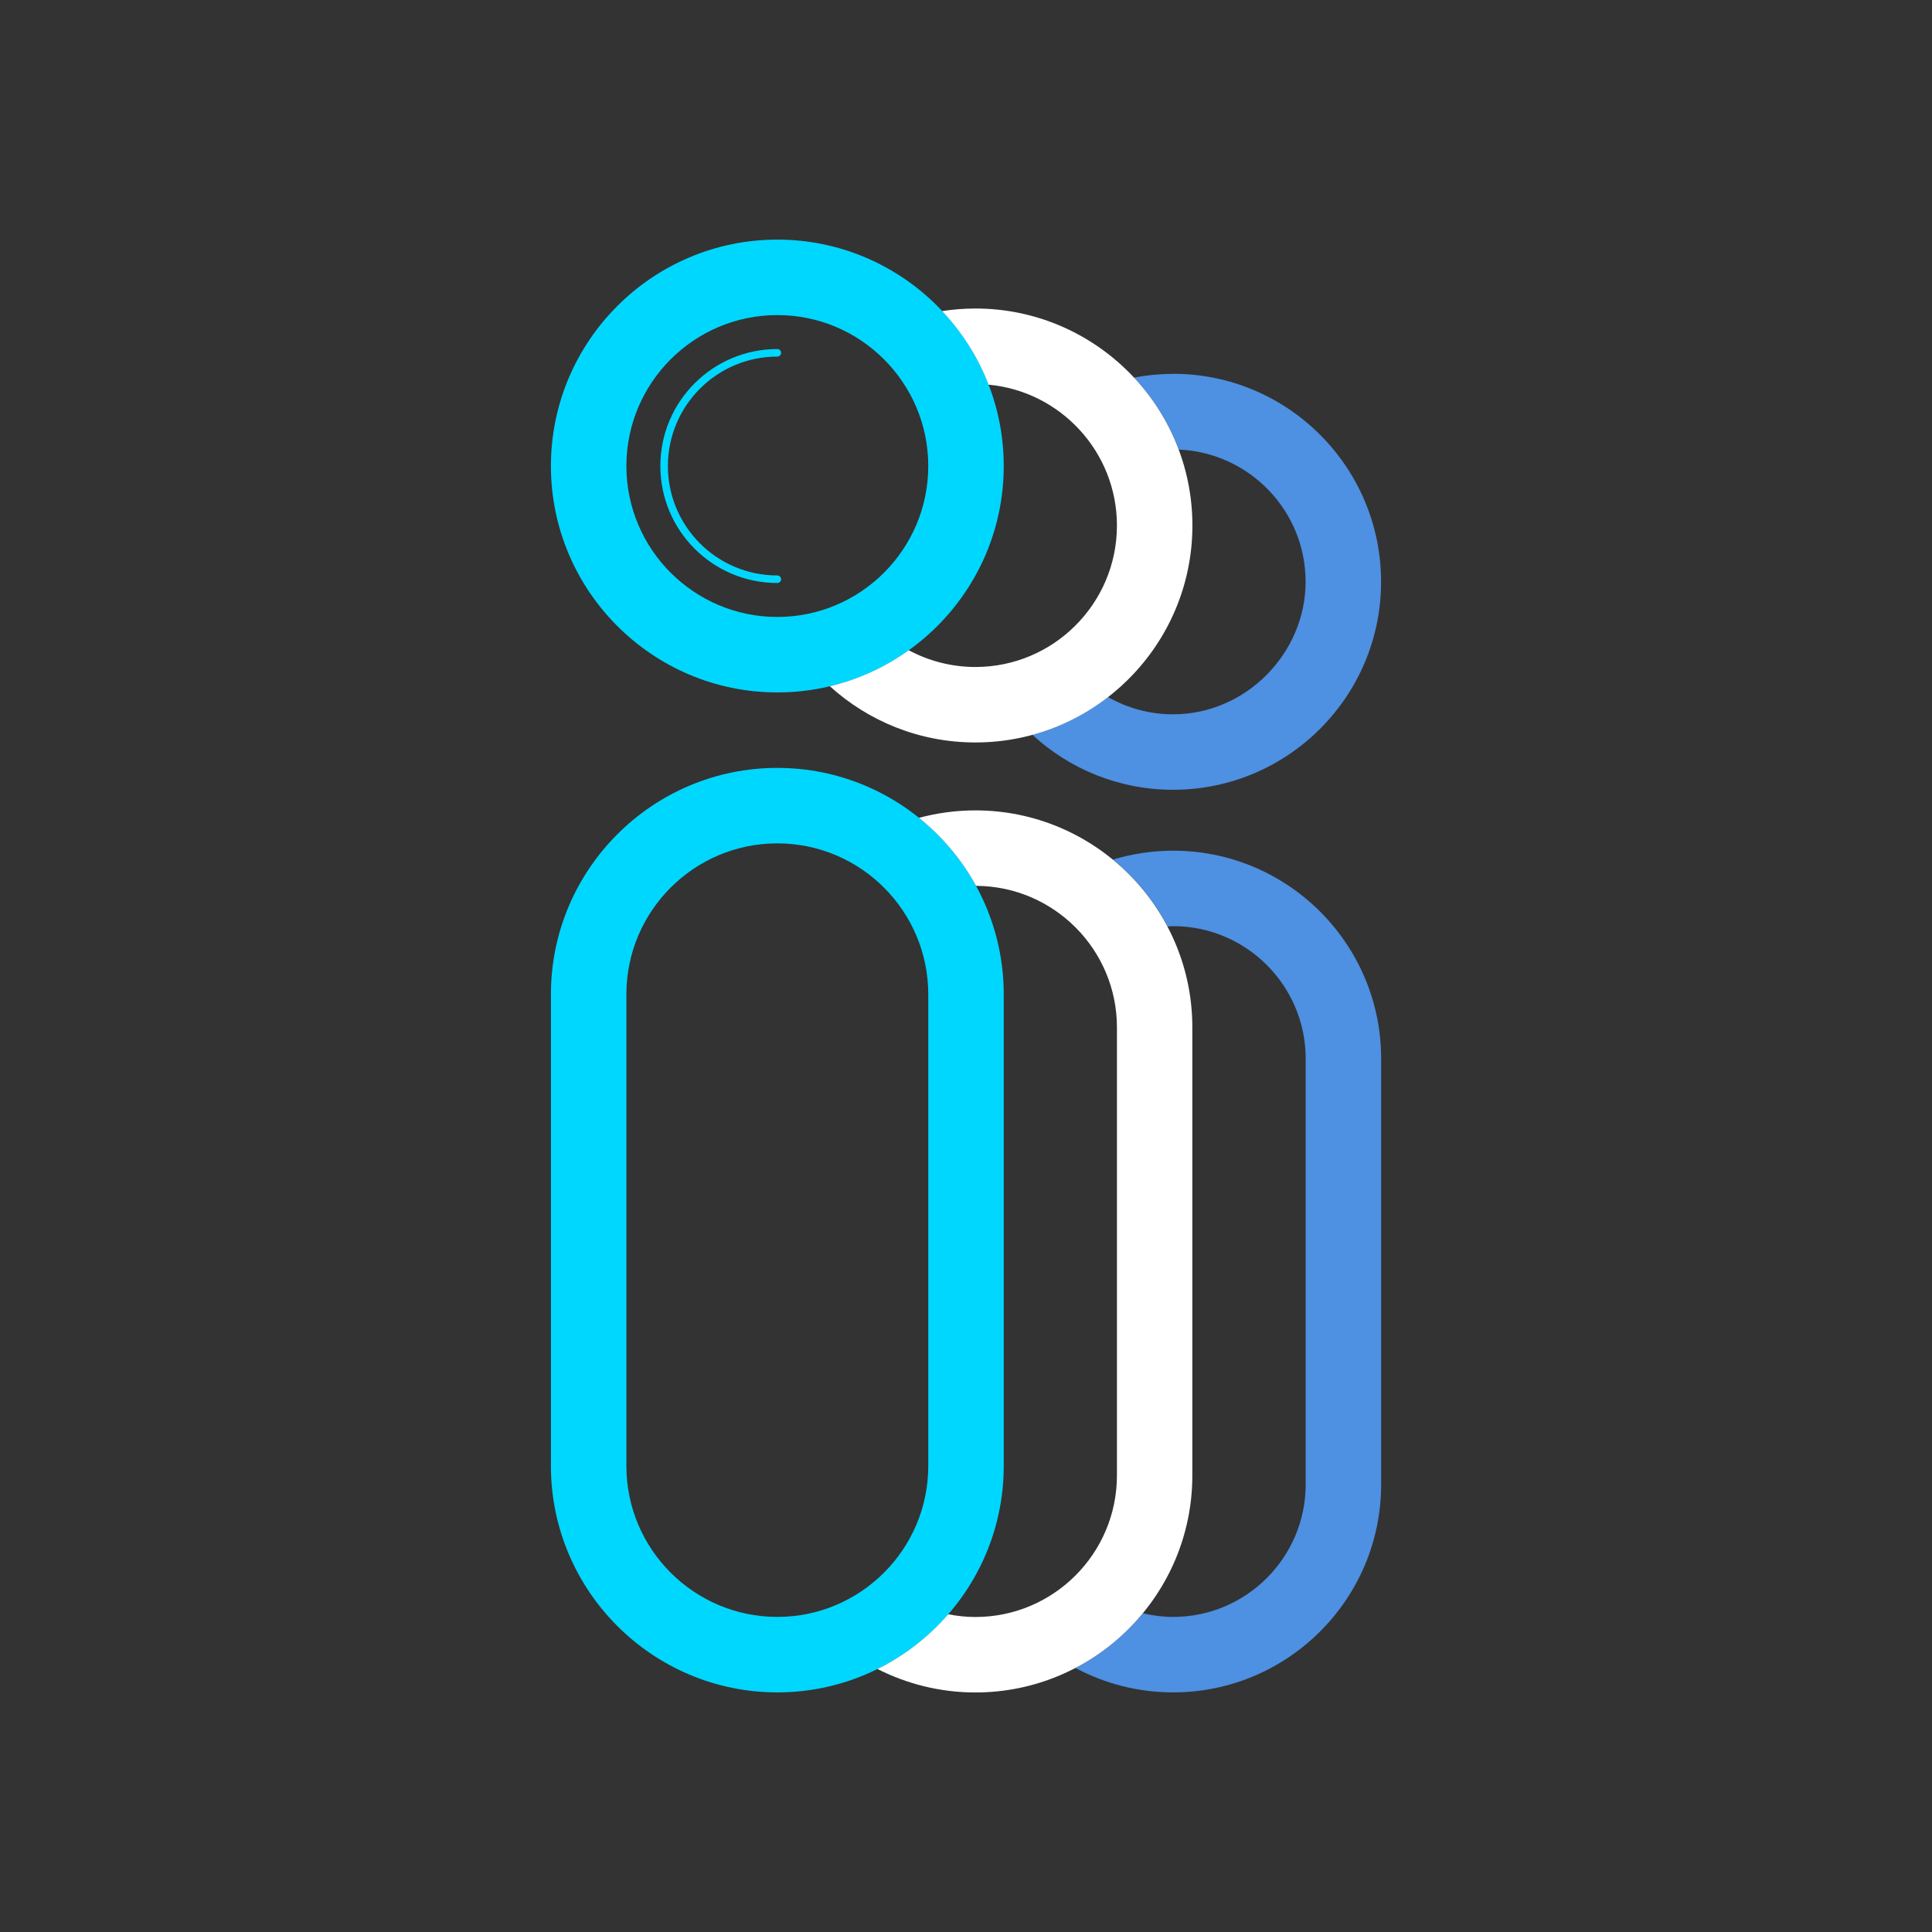 <?xml version="1.0" encoding="UTF-8" standalone="no"?>
<svg xmlns="http://www.w3.org/2000/svg" id="Design" viewBox="0 0 256 256">
  <rect x="0" y="0" width="256" height="256" fill="#333333" stroke="none"/>
  <defs>
    <style>.cls-1{fill:none;stroke:#00d7ff;stroke-linecap:round;stroke-linejoin:round;}.cls-2{fill:#4e90e1;}.cls-2,.cls-3,.cls-4{stroke-width:0px;}.cls-3{fill:#fff;}.cls-4{fill:#00d7ff;}</style>
  </defs>
  <path class="cls-2" d="m155.44,49.54c-1.77,0-3.49.17-5.17.49,2.55,2.74,4.58,5.97,5.92,9.54,9.34.4,16.81,8.09,16.81,17.52s-7.88,17.56-17.56,17.56c-3.14,0-6.09-.84-8.64-2.29-2.94,2.27-6.33,3.99-10.02,4.99,4.91,4.53,11.47,7.3,18.66,7.3,15.2,0,27.56-12.36,27.56-27.56s-12.36-27.56-27.56-27.56Z"/>
  <path class="cls-2" d="m155.44,112.72c-2.77,0-5.45.42-7.97,1.18,2.96,2.43,5.43,5.44,7.23,8.86.25-.01.49-.04.75-.04,9.68,0,17.56,7.88,17.56,17.56v56.41c0,9.68-7.88,17.56-17.56,17.56-1.38,0-2.72-.18-4.01-.48-2.45,2.97-5.5,5.44-8.94,7.24,3.86,2.07,8.27,3.24,12.95,3.24,15.2,0,27.56-12.36,27.56-27.56v-56.41c0-15.2-12.36-27.56-27.56-27.56Z"/>
  <path class="cls-1" d="m103,76.75c-8.28,0-15-6.72-15-15s6.72-15,15-15"/>
  <path class="cls-4" d="m103,224.25c-16.54,0-30-13.46-30-30v-62.5c0-16.54,13.46-30,30-30s30,13.46,30,30v62.5c0,16.54-13.46,30-30,30Zm0-112.5c-11.03,0-20,8.97-20,20v62.5c0,11.03,8.97,20,20,20s20-8.97,20-20v-62.5c0-11.03-8.97-20-20-20Z"/>
  <path class="cls-3" d="m129.25,107.38c-2.59,0-5.1.35-7.48.99,3.07,2.47,5.65,5.53,7.56,9.01,10.3.04,18.67,8.43,18.67,18.75v59.38c0,10.34-8.41,18.75-18.75,18.75-1.23,0-2.44-.13-3.61-.36-2.6,2.99-5.78,5.47-9.37,7.25,3.9,1.98,8.31,3.11,12.97,3.11,15.85,0,28.75-12.9,28.75-28.75v-59.38c0-15.85-12.9-28.75-28.75-28.75Z"/>
  <path class="cls-4" d="m103,91.75c-16.54,0-30-13.46-30-30s13.46-30,30-30,30,13.46,30,30-13.46,30-30,30Zm0-50c-11.03,0-20,8.97-20,20s8.97,20,20,20,20-8.97,20-20-8.97-20-20-20Z"/>
  <path class="cls-3" d="m129.25,40.88c-1.5,0-2.97.12-4.41.34,2.63,2.8,4.74,6.1,6.15,9.75,9.53.88,17.01,8.91,17.01,18.66,0,10.34-8.41,18.75-18.75,18.75-3.19,0-6.2-.81-8.84-2.22-3.1,2.22-6.63,3.86-10.45,4.77,5.1,4.63,11.87,7.45,19.29,7.45,15.85,0,28.75-12.9,28.75-28.75s-12.9-28.75-28.75-28.75Z"/>
</svg>
